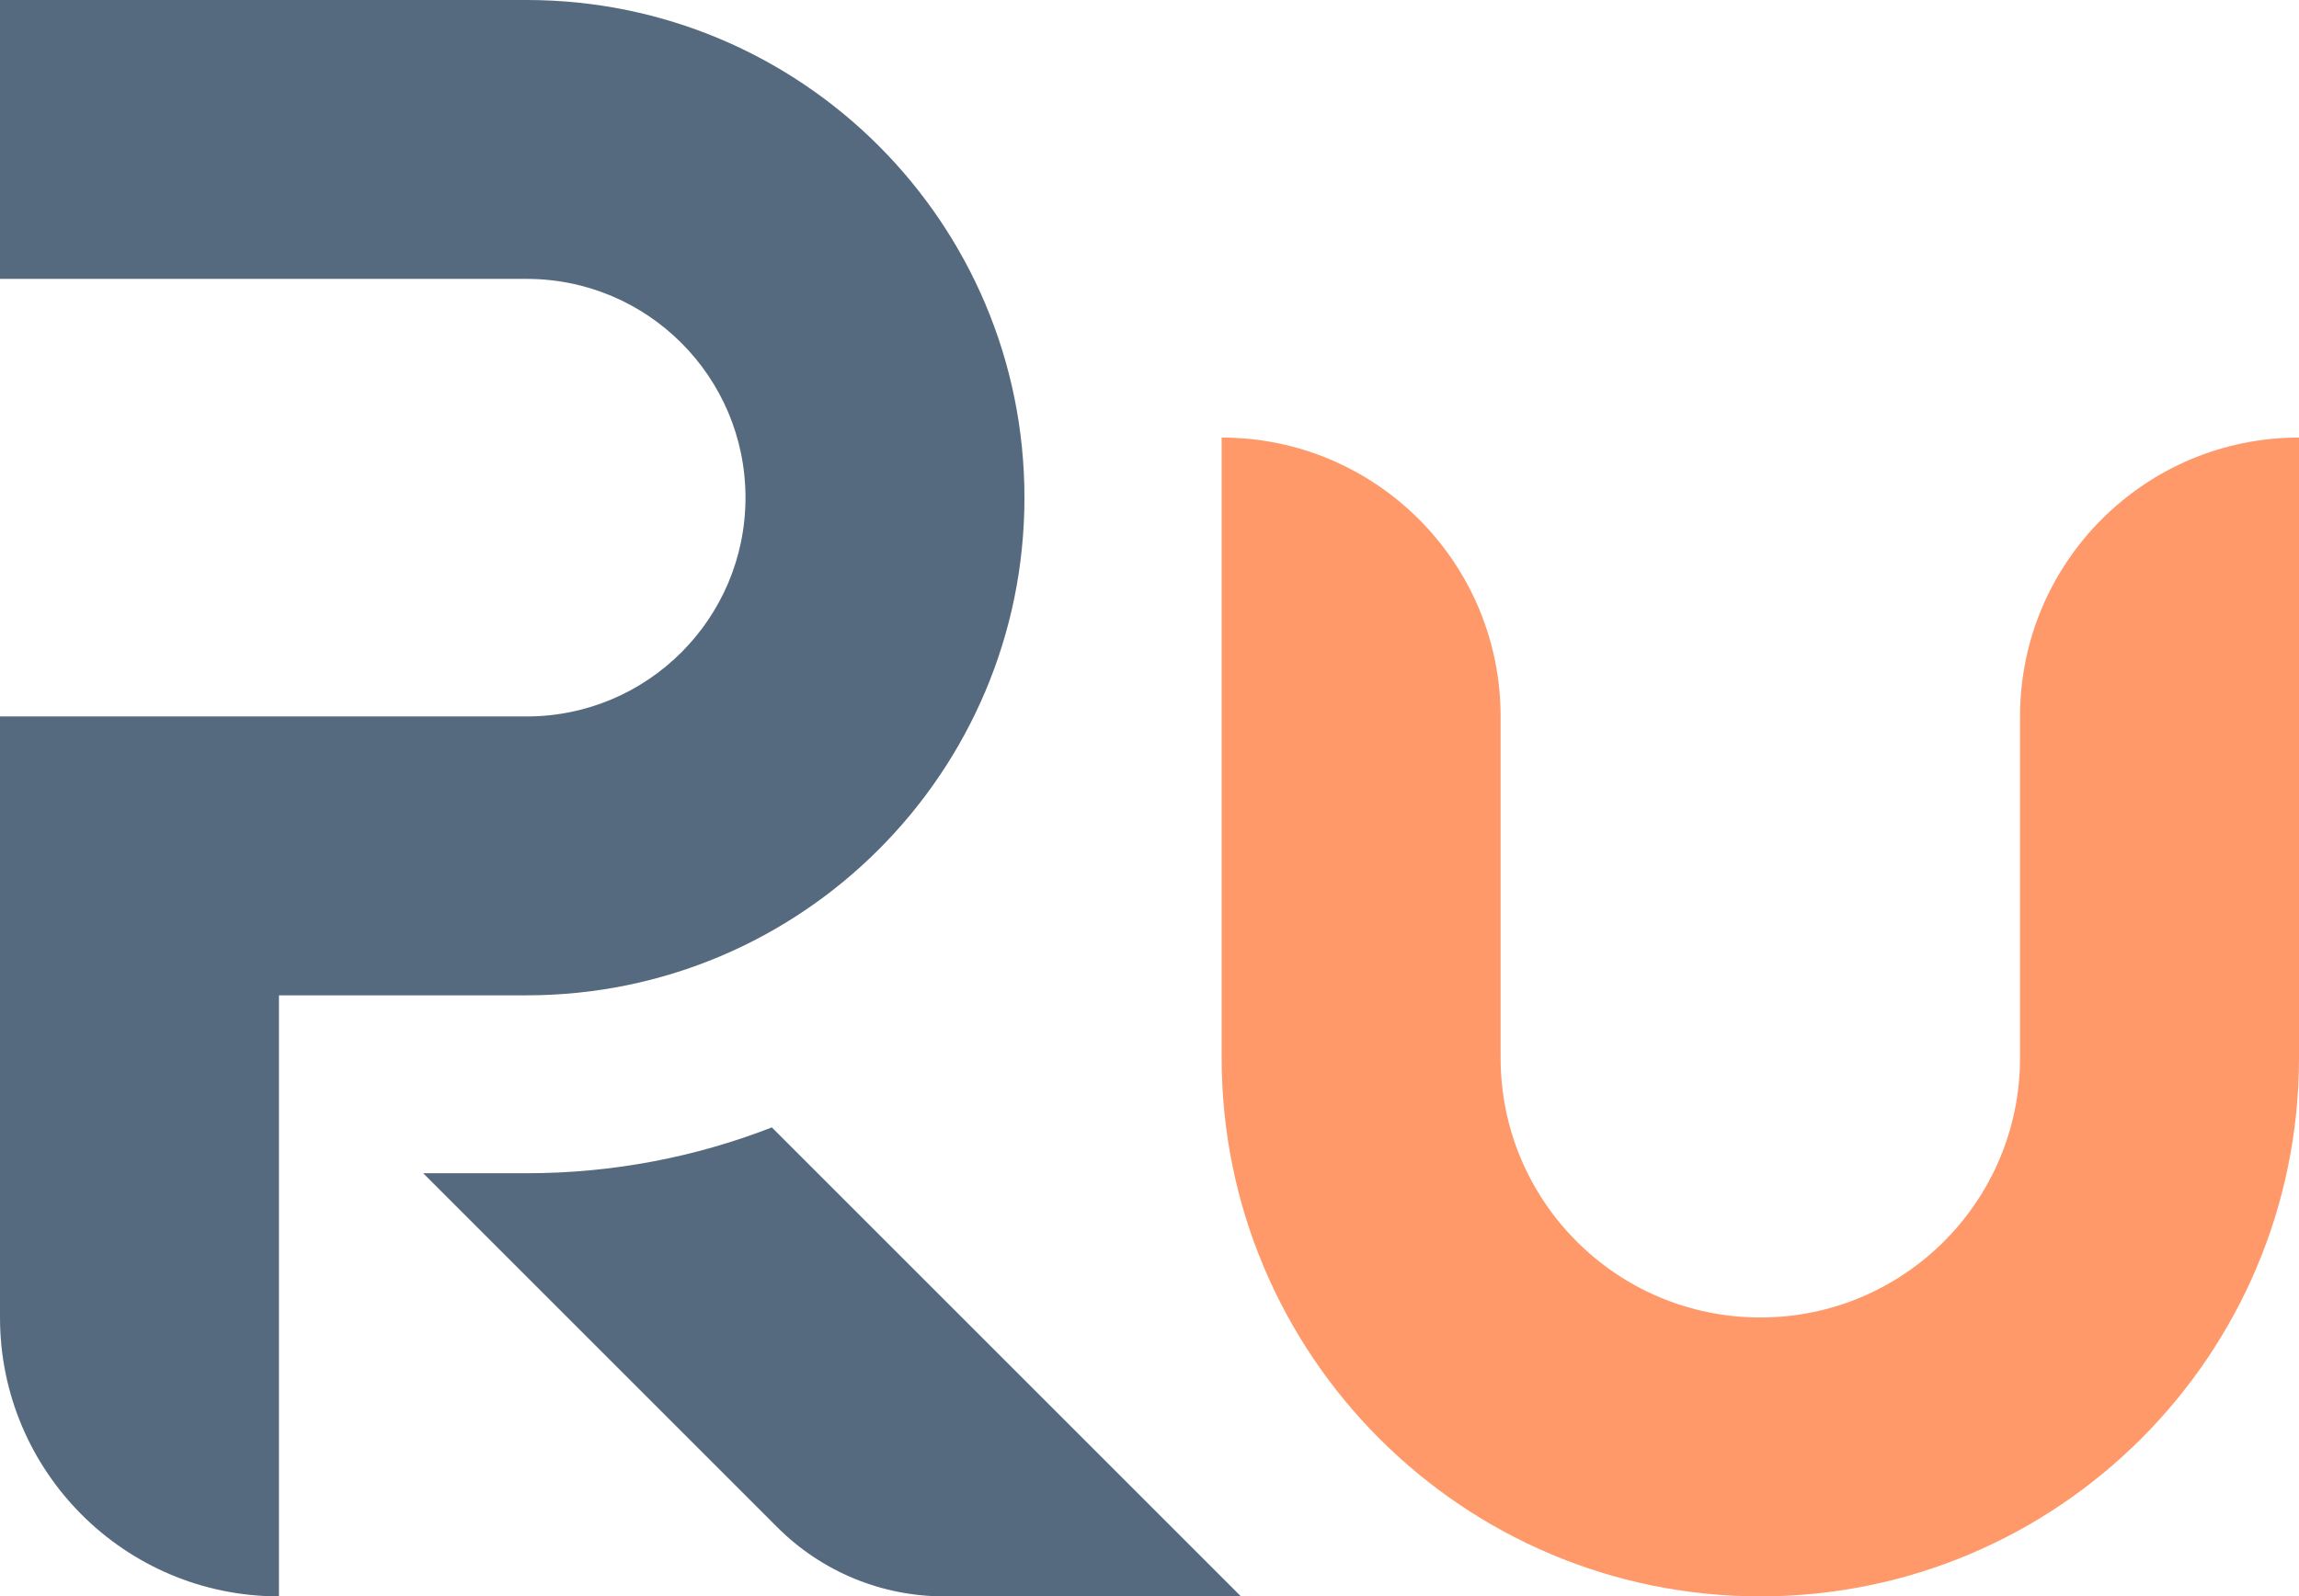 <svg width="478" height="332" viewBox="0 0 478 332" fill="none" xmlns="http://www.w3.org/2000/svg">
<path d="M87.988 244L161.636 317.648C170.826 326.838 183.289 332 196.285 332H258.012L160.478 234.466C144.675 240.622 127.482 244 109.5 244H87.988Z" fill="#566A7F"/>
<path fill-rule="evenodd" clip-rule="evenodd" d="M420 220V149C420 116.967 445.967 91 478 91V220C478 281.856 427.856 332 366 332C304.144 332 254 281.856 254 220V91C286.033 91 312 116.967 312 149V220C312 249.823 336.177 274 366 274C395.823 274 420 249.823 420 220Z" fill="#FF9969"/>
<path d="M0 58H109.5C134.629 58 155 78.371 155 103.5C155 128.629 134.629 149 109.5 149H58H0V207L1.80784e-06 274C4.07657e-07 306.033 25.968 332 58 332L58 207H109.5C166.661 207 213 160.661 213 103.5C213 46.339 166.661 0 109.5 0H0V58Z" fill="url(#paint0_linear_14_251)"/>
<defs>
<linearGradient id="paint0_linear_14_251" x1="239" y1="0" x2="239" y2="332" gradientUnits="userSpaceOnUse">
<stop stop-color="#566A7F"/>
<stop offset="1" stop-color="#566A7F"/>
</linearGradient>
</defs>
</svg>
